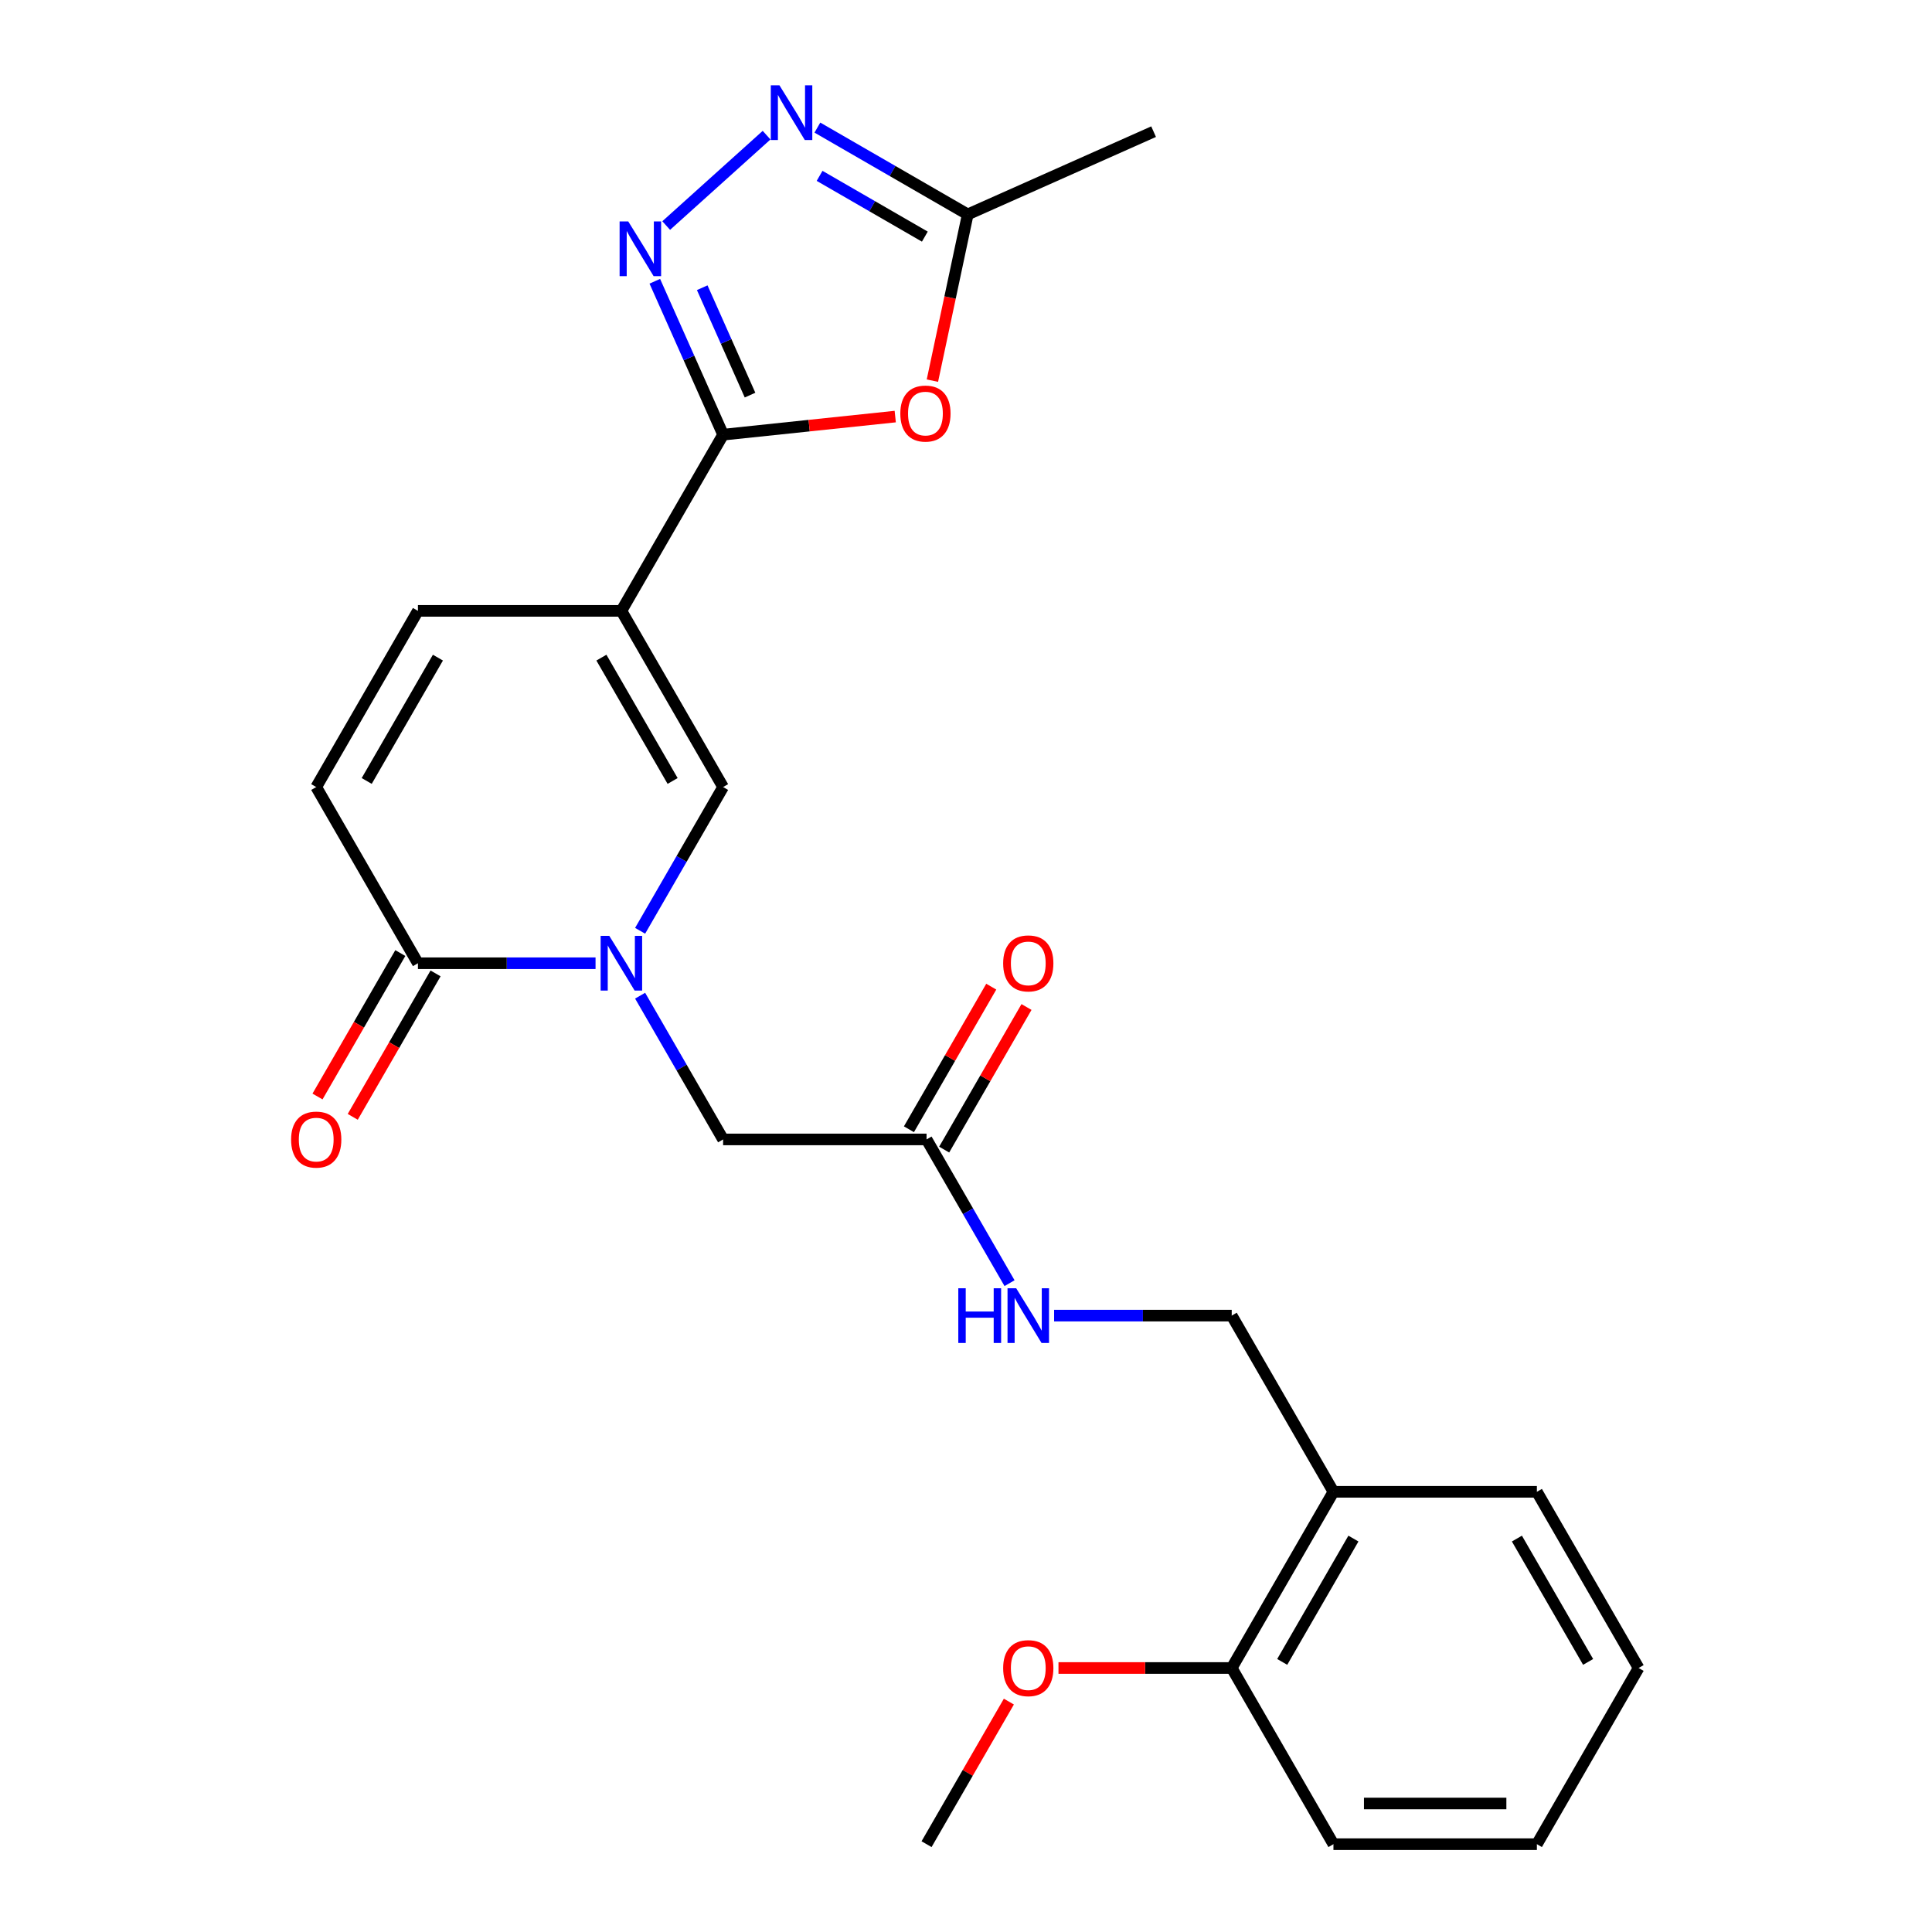 <?xml version='1.0' encoding='iso-8859-1'?>
<svg version='1.1' baseProfile='full'
              xmlns='http://www.w3.org/2000/svg'
                      xmlns:rdkit='http://www.rdkit.org/xml'
                      xmlns:xlink='http://www.w3.org/1999/xlink'
                  xml:space='preserve'
width='1000px' height='1000px' viewBox='0 0 1000 1000'>
<!-- END OF HEADER -->
<rect style='opacity:1.0;fill:#FFFFFF;stroke:none' width='1000' height='1000' x='0' y='0'> </rect>
<path class='bond-0' d='M 321.628,316.18 L 374.279,224.985' style='fill:none;fill-rule:evenodd;stroke:#000000;stroke-width:6px;stroke-linecap:butt;stroke-linejoin:miter;stroke-opacity:1' />
<path class='bond-3' d='M 321.628,316.18 L 374.279,407.375' style='fill:none;fill-rule:evenodd;stroke:#000000;stroke-width:6px;stroke-linecap:butt;stroke-linejoin:miter;stroke-opacity:1' />
<path class='bond-3' d='M 311.286,340.39 L 348.143,404.226' style='fill:none;fill-rule:evenodd;stroke:#000000;stroke-width:6px;stroke-linecap:butt;stroke-linejoin:miter;stroke-opacity:1' />
<path class='bond-7' d='M 321.628,316.18 L 216.325,316.18' style='fill:none;fill-rule:evenodd;stroke:#000000;stroke-width:6px;stroke-linecap:butt;stroke-linejoin:miter;stroke-opacity:1' />
<path class='bond-2' d='M 374.279,224.985 L 356.602,185.282' style='fill:none;fill-rule:evenodd;stroke:#000000;stroke-width:6px;stroke-linecap:butt;stroke-linejoin:miter;stroke-opacity:1' />
<path class='bond-2' d='M 356.602,185.282 L 338.925,145.579' style='fill:none;fill-rule:evenodd;stroke:#0000FF;stroke-width:6px;stroke-linecap:butt;stroke-linejoin:miter;stroke-opacity:1' />
<path class='bond-2' d='M 388.216,204.508 L 375.842,176.716' style='fill:none;fill-rule:evenodd;stroke:#000000;stroke-width:6px;stroke-linecap:butt;stroke-linejoin:miter;stroke-opacity:1' />
<path class='bond-2' d='M 375.842,176.716 L 363.468,148.924' style='fill:none;fill-rule:evenodd;stroke:#0000FF;stroke-width:6px;stroke-linecap:butt;stroke-linejoin:miter;stroke-opacity:1' />
<path class='bond-4' d='M 374.279,224.985 L 418.826,220.303' style='fill:none;fill-rule:evenodd;stroke:#000000;stroke-width:6px;stroke-linecap:butt;stroke-linejoin:miter;stroke-opacity:1' />
<path class='bond-4' d='M 418.826,220.303 L 463.373,215.621' style='fill:none;fill-rule:evenodd;stroke:#FF0000;stroke-width:6px;stroke-linecap:butt;stroke-linejoin:miter;stroke-opacity:1' />
<path class='bond-1' d='M 331.323,481.778 L 352.801,444.576' style='fill:none;fill-rule:evenodd;stroke:#0000FF;stroke-width:6px;stroke-linecap:butt;stroke-linejoin:miter;stroke-opacity:1' />
<path class='bond-1' d='M 352.801,444.576 L 374.279,407.375' style='fill:none;fill-rule:evenodd;stroke:#000000;stroke-width:6px;stroke-linecap:butt;stroke-linejoin:miter;stroke-opacity:1' />
<path class='bond-10' d='M 331.323,515.363 L 352.801,552.564' style='fill:none;fill-rule:evenodd;stroke:#0000FF;stroke-width:6px;stroke-linecap:butt;stroke-linejoin:miter;stroke-opacity:1' />
<path class='bond-10' d='M 352.801,552.564 L 374.279,589.765' style='fill:none;fill-rule:evenodd;stroke:#000000;stroke-width:6px;stroke-linecap:butt;stroke-linejoin:miter;stroke-opacity:1' />
<path class='bond-25' d='M 308.255,498.57 L 262.29,498.57' style='fill:none;fill-rule:evenodd;stroke:#0000FF;stroke-width:6px;stroke-linecap:butt;stroke-linejoin:miter;stroke-opacity:1' />
<path class='bond-25' d='M 262.29,498.57 L 216.325,498.57' style='fill:none;fill-rule:evenodd;stroke:#000000;stroke-width:6px;stroke-linecap:butt;stroke-linejoin:miter;stroke-opacity:1' />
<path class='bond-5' d='M 344.821,116.745 L 396.781,69.96' style='fill:none;fill-rule:evenodd;stroke:#0000FF;stroke-width:6px;stroke-linecap:butt;stroke-linejoin:miter;stroke-opacity:1' />
<path class='bond-8' d='M 482.609,197.025 L 491.754,154.001' style='fill:none;fill-rule:evenodd;stroke:#FF0000;stroke-width:6px;stroke-linecap:butt;stroke-linejoin:miter;stroke-opacity:1' />
<path class='bond-8' d='M 491.754,154.001 L 500.899,110.976' style='fill:none;fill-rule:evenodd;stroke:#000000;stroke-width:6px;stroke-linecap:butt;stroke-linejoin:miter;stroke-opacity:1' />
<path class='bond-26' d='M 423.077,66.045 L 461.988,88.511' style='fill:none;fill-rule:evenodd;stroke:#0000FF;stroke-width:6px;stroke-linecap:butt;stroke-linejoin:miter;stroke-opacity:1' />
<path class='bond-26' d='M 461.988,88.511 L 500.899,110.976' style='fill:none;fill-rule:evenodd;stroke:#000000;stroke-width:6px;stroke-linecap:butt;stroke-linejoin:miter;stroke-opacity:1' />
<path class='bond-26' d='M 424.22,91.024 L 451.458,106.75' style='fill:none;fill-rule:evenodd;stroke:#0000FF;stroke-width:6px;stroke-linecap:butt;stroke-linejoin:miter;stroke-opacity:1' />
<path class='bond-26' d='M 451.458,106.75 L 478.695,122.476' style='fill:none;fill-rule:evenodd;stroke:#000000;stroke-width:6px;stroke-linecap:butt;stroke-linejoin:miter;stroke-opacity:1' />
<path class='bond-6' d='M 216.325,498.57 L 163.673,407.375' style='fill:none;fill-rule:evenodd;stroke:#000000;stroke-width:6px;stroke-linecap:butt;stroke-linejoin:miter;stroke-opacity:1' />
<path class='bond-14' d='M 207.205,493.305 L 185.773,530.426' style='fill:none;fill-rule:evenodd;stroke:#000000;stroke-width:6px;stroke-linecap:butt;stroke-linejoin:miter;stroke-opacity:1' />
<path class='bond-14' d='M 185.773,530.426 L 164.341,567.548' style='fill:none;fill-rule:evenodd;stroke:#FF0000;stroke-width:6px;stroke-linecap:butt;stroke-linejoin:miter;stroke-opacity:1' />
<path class='bond-14' d='M 225.444,503.835 L 204.012,540.957' style='fill:none;fill-rule:evenodd;stroke:#000000;stroke-width:6px;stroke-linecap:butt;stroke-linejoin:miter;stroke-opacity:1' />
<path class='bond-14' d='M 204.012,540.957 L 182.58,578.078' style='fill:none;fill-rule:evenodd;stroke:#FF0000;stroke-width:6px;stroke-linecap:butt;stroke-linejoin:miter;stroke-opacity:1' />
<path class='bond-9' d='M 216.325,316.18 L 163.673,407.375' style='fill:none;fill-rule:evenodd;stroke:#000000;stroke-width:6px;stroke-linecap:butt;stroke-linejoin:miter;stroke-opacity:1' />
<path class='bond-9' d='M 226.666,340.39 L 189.81,404.226' style='fill:none;fill-rule:evenodd;stroke:#000000;stroke-width:6px;stroke-linecap:butt;stroke-linejoin:miter;stroke-opacity:1' />
<path class='bond-19' d='M 500.899,110.976 L 597.098,68.146' style='fill:none;fill-rule:evenodd;stroke:#000000;stroke-width:6px;stroke-linecap:butt;stroke-linejoin:miter;stroke-opacity:1' />
<path class='bond-11' d='M 374.279,589.765 L 479.582,589.765' style='fill:none;fill-rule:evenodd;stroke:#000000;stroke-width:6px;stroke-linecap:butt;stroke-linejoin:miter;stroke-opacity:1' />
<path class='bond-13' d='M 479.582,589.765 L 501.06,626.967' style='fill:none;fill-rule:evenodd;stroke:#000000;stroke-width:6px;stroke-linecap:butt;stroke-linejoin:miter;stroke-opacity:1' />
<path class='bond-13' d='M 501.06,626.967 L 522.538,664.168' style='fill:none;fill-rule:evenodd;stroke:#0000FF;stroke-width:6px;stroke-linecap:butt;stroke-linejoin:miter;stroke-opacity:1' />
<path class='bond-17' d='M 488.702,595.03 L 510.007,558.129' style='fill:none;fill-rule:evenodd;stroke:#000000;stroke-width:6px;stroke-linecap:butt;stroke-linejoin:miter;stroke-opacity:1' />
<path class='bond-17' d='M 510.007,558.129 L 531.312,521.228' style='fill:none;fill-rule:evenodd;stroke:#FF0000;stroke-width:6px;stroke-linecap:butt;stroke-linejoin:miter;stroke-opacity:1' />
<path class='bond-17' d='M 470.463,584.5 L 491.768,547.599' style='fill:none;fill-rule:evenodd;stroke:#000000;stroke-width:6px;stroke-linecap:butt;stroke-linejoin:miter;stroke-opacity:1' />
<path class='bond-17' d='M 491.768,547.599 L 513.073,510.698' style='fill:none;fill-rule:evenodd;stroke:#FF0000;stroke-width:6px;stroke-linecap:butt;stroke-linejoin:miter;stroke-opacity:1' />
<path class='bond-12' d='M 690.188,772.155 L 637.537,680.96' style='fill:none;fill-rule:evenodd;stroke:#000000;stroke-width:6px;stroke-linecap:butt;stroke-linejoin:miter;stroke-opacity:1' />
<path class='bond-16' d='M 690.188,772.155 L 637.537,863.35' style='fill:none;fill-rule:evenodd;stroke:#000000;stroke-width:6px;stroke-linecap:butt;stroke-linejoin:miter;stroke-opacity:1' />
<path class='bond-16' d='M 700.529,796.365 L 663.673,860.201' style='fill:none;fill-rule:evenodd;stroke:#000000;stroke-width:6px;stroke-linecap:butt;stroke-linejoin:miter;stroke-opacity:1' />
<path class='bond-20' d='M 690.188,772.155 L 795.491,772.155' style='fill:none;fill-rule:evenodd;stroke:#000000;stroke-width:6px;stroke-linecap:butt;stroke-linejoin:miter;stroke-opacity:1' />
<path class='bond-15' d='M 545.606,680.96 L 591.571,680.96' style='fill:none;fill-rule:evenodd;stroke:#0000FF;stroke-width:6px;stroke-linecap:butt;stroke-linejoin:miter;stroke-opacity:1' />
<path class='bond-15' d='M 591.571,680.96 L 637.537,680.96' style='fill:none;fill-rule:evenodd;stroke:#000000;stroke-width:6px;stroke-linecap:butt;stroke-linejoin:miter;stroke-opacity:1' />
<path class='bond-18' d='M 637.537,863.35 L 592.701,863.35' style='fill:none;fill-rule:evenodd;stroke:#000000;stroke-width:6px;stroke-linecap:butt;stroke-linejoin:miter;stroke-opacity:1' />
<path class='bond-18' d='M 592.701,863.35 L 547.866,863.35' style='fill:none;fill-rule:evenodd;stroke:#FF0000;stroke-width:6px;stroke-linecap:butt;stroke-linejoin:miter;stroke-opacity:1' />
<path class='bond-21' d='M 637.537,863.35 L 690.188,954.545' style='fill:none;fill-rule:evenodd;stroke:#000000;stroke-width:6px;stroke-linecap:butt;stroke-linejoin:miter;stroke-opacity:1' />
<path class='bond-22' d='M 522.192,880.743 L 500.887,917.644' style='fill:none;fill-rule:evenodd;stroke:#FF0000;stroke-width:6px;stroke-linecap:butt;stroke-linejoin:miter;stroke-opacity:1' />
<path class='bond-22' d='M 500.887,917.644 L 479.582,954.545' style='fill:none;fill-rule:evenodd;stroke:#000000;stroke-width:6px;stroke-linecap:butt;stroke-linejoin:miter;stroke-opacity:1' />
<path class='bond-23' d='M 795.491,772.155 L 848.143,863.35' style='fill:none;fill-rule:evenodd;stroke:#000000;stroke-width:6px;stroke-linecap:butt;stroke-linejoin:miter;stroke-opacity:1' />
<path class='bond-23' d='M 785.15,796.365 L 822.006,860.201' style='fill:none;fill-rule:evenodd;stroke:#000000;stroke-width:6px;stroke-linecap:butt;stroke-linejoin:miter;stroke-opacity:1' />
<path class='bond-27' d='M 690.188,954.545 L 795.491,954.545' style='fill:none;fill-rule:evenodd;stroke:#000000;stroke-width:6px;stroke-linecap:butt;stroke-linejoin:miter;stroke-opacity:1' />
<path class='bond-27' d='M 705.984,933.485 L 779.696,933.485' style='fill:none;fill-rule:evenodd;stroke:#000000;stroke-width:6px;stroke-linecap:butt;stroke-linejoin:miter;stroke-opacity:1' />
<path class='bond-24' d='M 848.143,863.35 L 795.491,954.545' style='fill:none;fill-rule:evenodd;stroke:#000000;stroke-width:6px;stroke-linecap:butt;stroke-linejoin:miter;stroke-opacity:1' />
<path  class='atom-2' d='M 315.368 484.41
L 324.648 499.41
Q 325.568 500.89, 327.048 503.57
Q 328.528 506.25, 328.608 506.41
L 328.608 484.41
L 332.368 484.41
L 332.368 512.73
L 328.488 512.73
L 318.528 496.33
Q 317.368 494.41, 316.128 492.21
Q 314.928 490.01, 314.568 489.33
L 314.568 512.73
L 310.888 512.73
L 310.888 484.41
L 315.368 484.41
' fill='#0000FF'/>
<path  class='atom-3' d='M 325.189 114.626
L 334.469 129.626
Q 335.389 131.106, 336.869 133.786
Q 338.349 136.466, 338.429 136.626
L 338.429 114.626
L 342.189 114.626
L 342.189 142.946
L 338.309 142.946
L 328.349 126.546
Q 327.189 124.626, 325.949 122.426
Q 324.749 120.226, 324.389 119.546
L 324.389 142.946
L 320.709 142.946
L 320.709 114.626
L 325.189 114.626
' fill='#0000FF'/>
<path  class='atom-5' d='M 466.005 214.058
Q 466.005 207.258, 469.365 203.458
Q 472.725 199.658, 479.005 199.658
Q 485.285 199.658, 488.645 203.458
Q 492.005 207.258, 492.005 214.058
Q 492.005 220.938, 488.605 224.858
Q 485.205 228.738, 479.005 228.738
Q 472.765 228.738, 469.365 224.858
Q 466.005 220.978, 466.005 214.058
M 479.005 225.538
Q 483.325 225.538, 485.645 222.658
Q 488.005 219.738, 488.005 214.058
Q 488.005 208.498, 485.645 205.698
Q 483.325 202.858, 479.005 202.858
Q 474.685 202.858, 472.325 205.658
Q 470.005 208.458, 470.005 214.058
Q 470.005 219.778, 472.325 222.658
Q 474.685 225.538, 479.005 225.538
' fill='#FF0000'/>
<path  class='atom-6' d='M 403.444 44.165
L 412.724 59.165
Q 413.644 60.645, 415.124 63.325
Q 416.604 66.005, 416.684 66.165
L 416.684 44.165
L 420.444 44.165
L 420.444 72.485
L 416.564 72.485
L 406.604 56.085
Q 405.444 54.165, 404.204 51.965
Q 403.004 49.765, 402.644 49.085
L 402.644 72.485
L 398.964 72.485
L 398.964 44.165
L 403.444 44.165
' fill='#0000FF'/>
<path  class='atom-14' d='M 496.014 666.8
L 499.854 666.8
L 499.854 678.84
L 514.334 678.84
L 514.334 666.8
L 518.174 666.8
L 518.174 695.12
L 514.334 695.12
L 514.334 682.04
L 499.854 682.04
L 499.854 695.12
L 496.014 695.12
L 496.014 666.8
' fill='#0000FF'/>
<path  class='atom-14' d='M 525.974 666.8
L 535.254 681.8
Q 536.174 683.28, 537.654 685.96
Q 539.134 688.64, 539.214 688.8
L 539.214 666.8
L 542.974 666.8
L 542.974 695.12
L 539.094 695.12
L 529.134 678.72
Q 527.974 676.8, 526.734 674.6
Q 525.534 672.4, 525.174 671.72
L 525.174 695.12
L 521.494 695.12
L 521.494 666.8
L 525.974 666.8
' fill='#0000FF'/>
<path  class='atom-15' d='M 150.673 589.845
Q 150.673 583.045, 154.033 579.245
Q 157.393 575.445, 163.673 575.445
Q 169.953 575.445, 173.313 579.245
Q 176.673 583.045, 176.673 589.845
Q 176.673 596.725, 173.273 600.645
Q 169.873 604.525, 163.673 604.525
Q 157.433 604.525, 154.033 600.645
Q 150.673 596.765, 150.673 589.845
M 163.673 601.325
Q 167.993 601.325, 170.313 598.445
Q 172.673 595.525, 172.673 589.845
Q 172.673 584.285, 170.313 581.485
Q 167.993 578.645, 163.673 578.645
Q 159.353 578.645, 156.993 581.445
Q 154.673 584.245, 154.673 589.845
Q 154.673 595.565, 156.993 598.445
Q 159.353 601.325, 163.673 601.325
' fill='#FF0000'/>
<path  class='atom-18' d='M 519.234 498.65
Q 519.234 491.85, 522.594 488.05
Q 525.954 484.25, 532.234 484.25
Q 538.514 484.25, 541.874 488.05
Q 545.234 491.85, 545.234 498.65
Q 545.234 505.53, 541.834 509.45
Q 538.434 513.33, 532.234 513.33
Q 525.994 513.33, 522.594 509.45
Q 519.234 505.57, 519.234 498.65
M 532.234 510.13
Q 536.554 510.13, 538.874 507.25
Q 541.234 504.33, 541.234 498.65
Q 541.234 493.09, 538.874 490.29
Q 536.554 487.45, 532.234 487.45
Q 527.914 487.45, 525.554 490.25
Q 523.234 493.05, 523.234 498.65
Q 523.234 504.37, 525.554 507.25
Q 527.914 510.13, 532.234 510.13
' fill='#FF0000'/>
<path  class='atom-19' d='M 519.234 863.43
Q 519.234 856.63, 522.594 852.83
Q 525.954 849.03, 532.234 849.03
Q 538.514 849.03, 541.874 852.83
Q 545.234 856.63, 545.234 863.43
Q 545.234 870.31, 541.834 874.23
Q 538.434 878.11, 532.234 878.11
Q 525.994 878.11, 522.594 874.23
Q 519.234 870.35, 519.234 863.43
M 532.234 874.91
Q 536.554 874.91, 538.874 872.03
Q 541.234 869.11, 541.234 863.43
Q 541.234 857.87, 538.874 855.07
Q 536.554 852.23, 532.234 852.23
Q 527.914 852.23, 525.554 855.03
Q 523.234 857.83, 523.234 863.43
Q 523.234 869.15, 525.554 872.03
Q 527.914 874.91, 532.234 874.91
' fill='#FF0000'/>
</svg>
